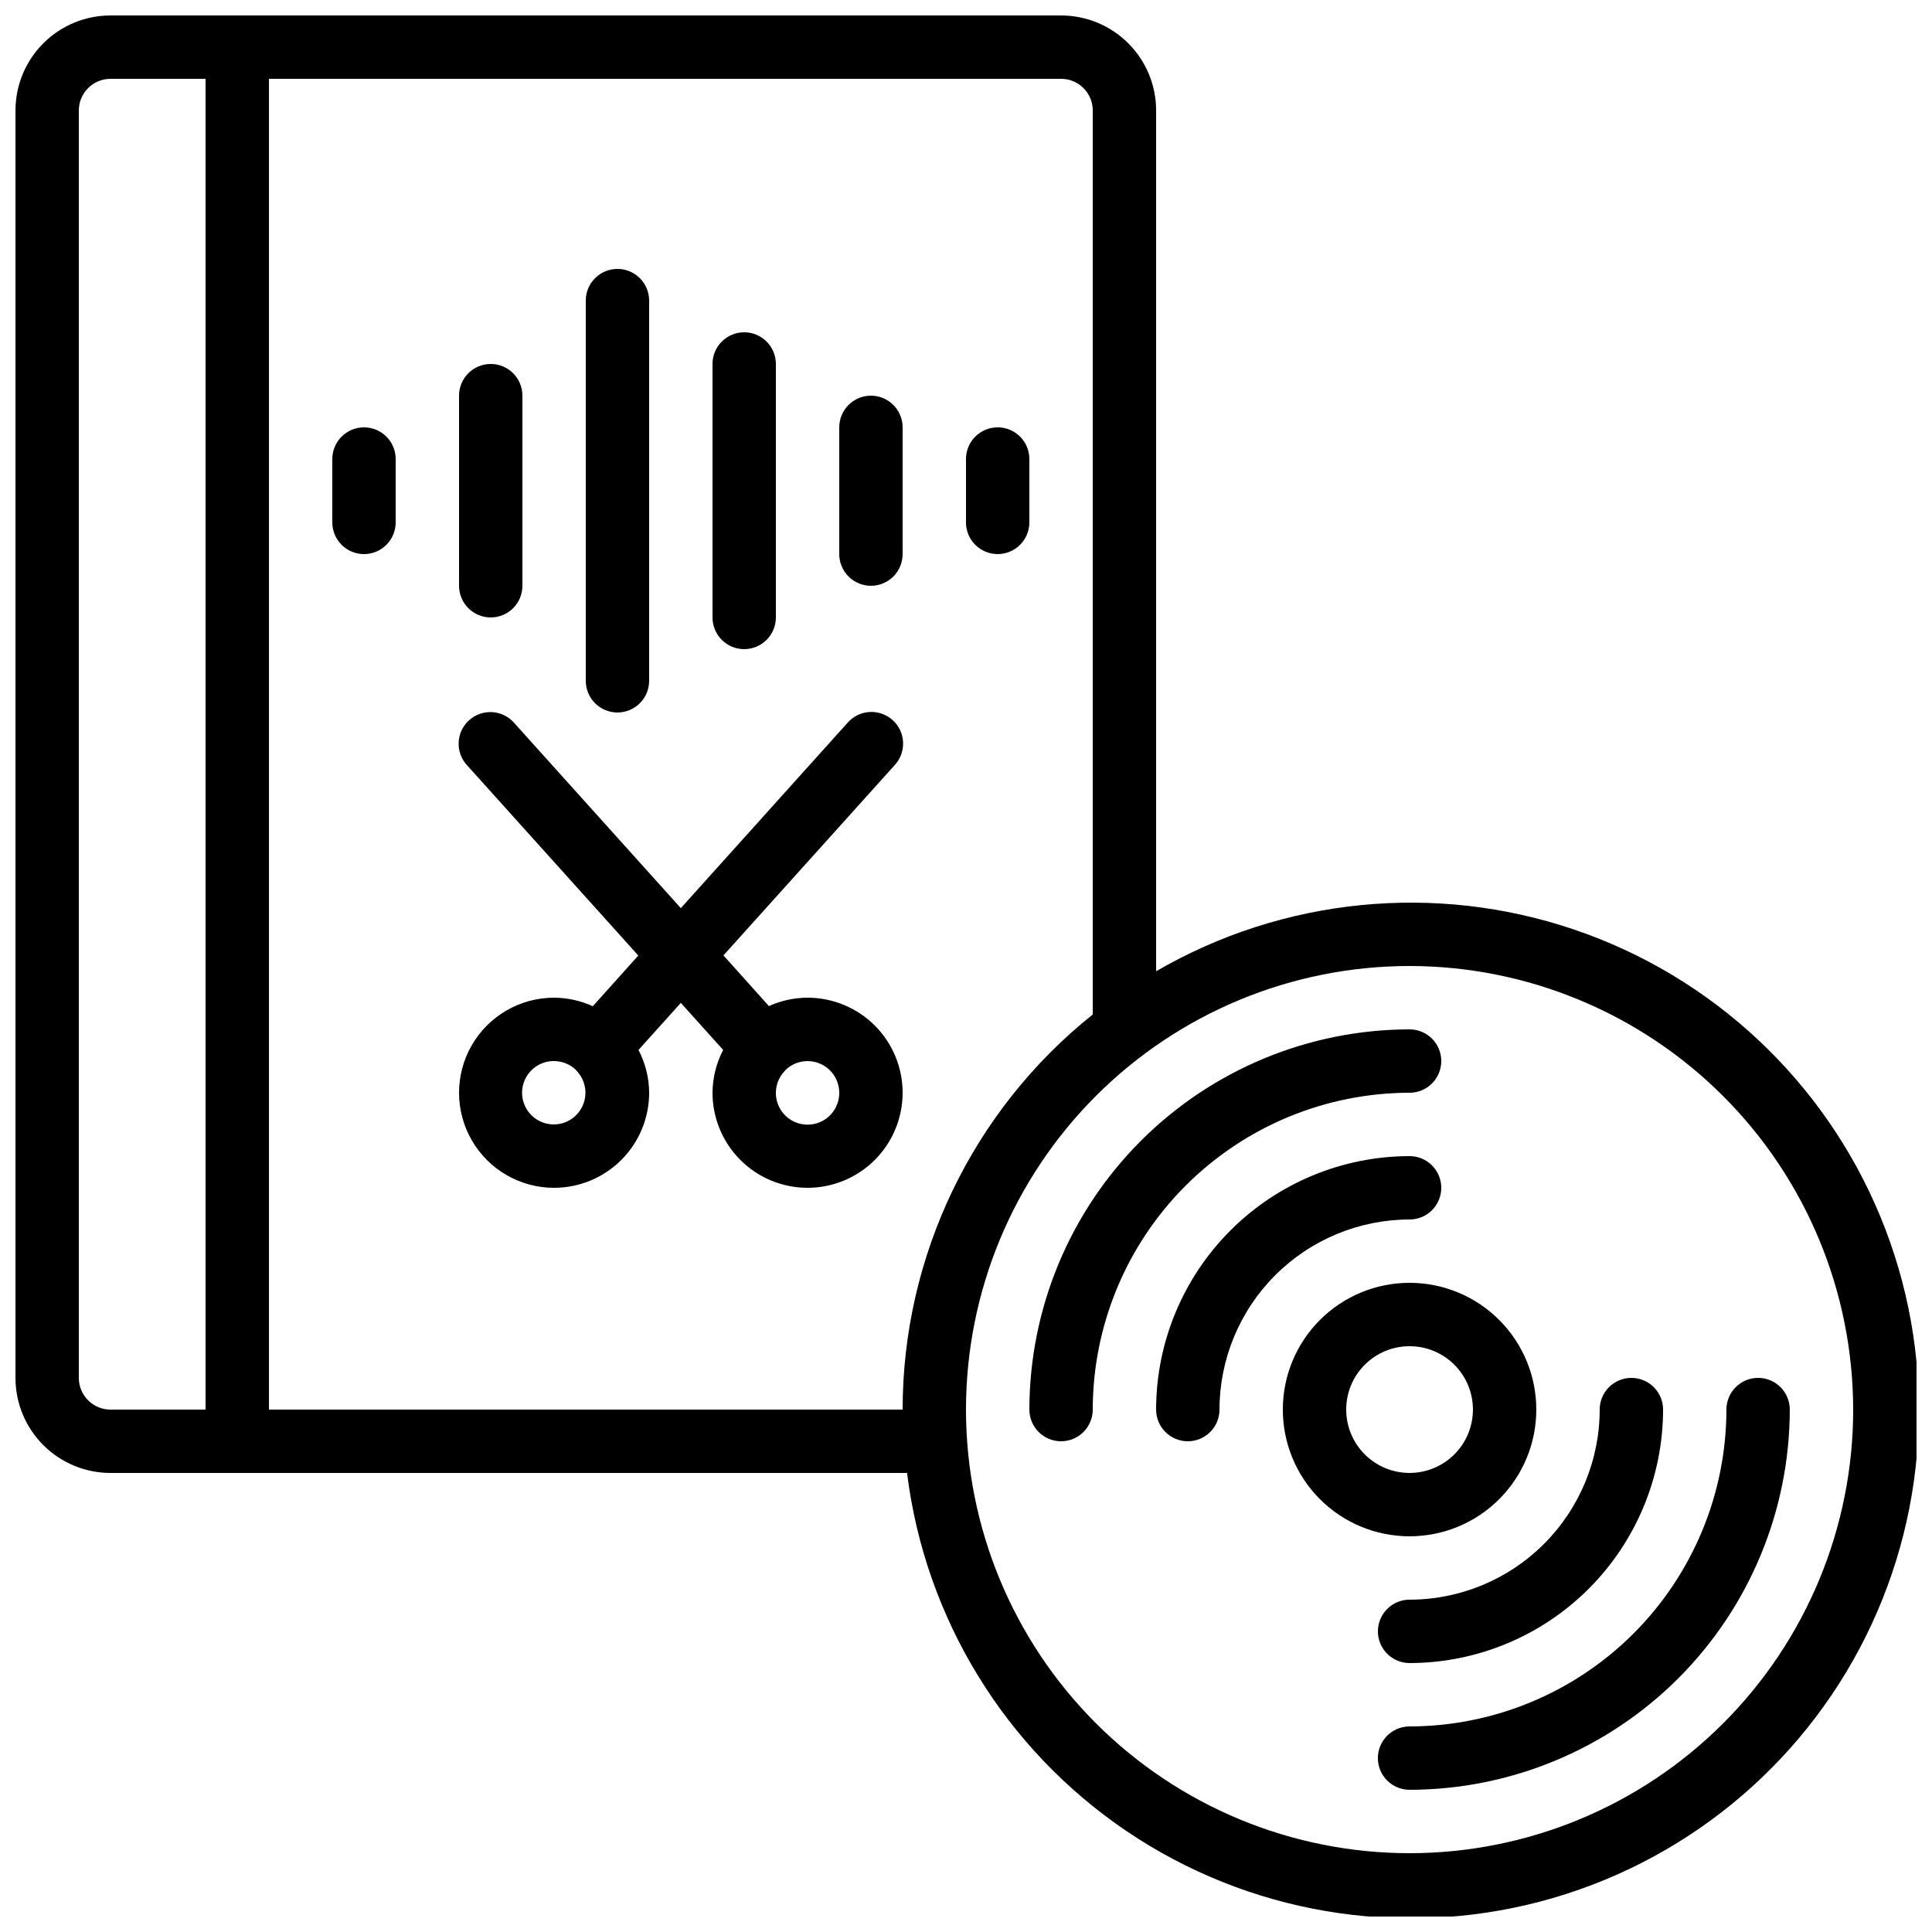 <?xml version="1.0" encoding="UTF-8"?>
<!-- Uploaded to: ICON Repo, www.svgrepo.com, Generator: ICON Repo Mixer Tools -->
<svg width="800px" height="800px" version="1.1" viewBox="144 144 512 512" xmlns="http://www.w3.org/2000/svg">
 <defs>
  <clipPath id="a">
   <path d="m148.09 148.09h503.81v503.81h-503.81z"/>
  </clipPath>
 </defs>
 <g clip-path="url(#a)">
  <path d="m173.29 534.35h211.09c4.781 38.535 25.973 73.125 58.133 94.887 32.156 21.766 72.148 28.574 109.7 18.684 37.547-9.891 68.996-35.516 86.262-70.297s18.668-75.324 3.844-111.21c-14.824-35.891-44.426-63.629-81.203-76.09-36.773-12.457-77.141-8.426-110.73 11.062v-228.1c0-6.684-2.652-13.09-7.379-17.812-4.723-4.727-11.129-7.379-17.812-7.379h-251.9c-6.684 0-13.09 2.652-17.812 7.379-4.727 4.723-7.379 11.129-7.379 17.812v335.87c0 6.684 2.652 13.09 7.379 17.812 4.723 4.727 11.129 7.379 17.812 7.379zm461.82-16.793c0 31.176-12.387 61.078-34.43 83.125-22.047 22.043-51.949 34.43-83.125 34.43-31.18 0-61.078-12.387-83.125-34.43-22.047-22.047-34.43-51.949-34.43-83.125 0-31.18 12.383-61.078 34.43-83.125 22.047-22.047 51.945-34.43 83.125-34.43 31.168 0.031 61.047 12.43 83.086 34.465 22.039 22.039 34.438 51.922 34.469 83.09zm-201.52-344.27v239.56c-31.832 25.438-50.371 63.965-50.383 104.71h-167.93v-352.67h209.92c2.227 0 4.363 0.887 5.938 2.461 1.574 1.574 2.461 3.711 2.461 5.938zm-268.7 0c0-4.637 3.762-8.398 8.398-8.398h25.191v352.67h-25.191c-4.637 0-8.398-3.762-8.398-8.398z"/>
 </g>
 <path d="m290.84 458.78c6.68 0 13.09-2.656 17.812-7.379 4.723-4.723 7.379-11.133 7.379-17.812-0.027-3.953-0.992-7.84-2.824-11.344l11.219-12.469 11.219 12.469c-1.828 3.504-2.793 7.391-2.82 11.344 0 6.68 2.652 13.09 7.379 17.812 4.723 4.723 11.129 7.379 17.812 7.379 6.68 0 13.086-2.656 17.812-7.379 4.723-4.723 7.375-11.133 7.375-17.812 0-6.68-2.652-13.09-7.375-17.812-4.727-4.723-11.133-7.379-17.812-7.379-3.531 0.012-7.019 0.77-10.238 2.227l-12.059-13.434 45.344-50.383c1.543-1.645 2.359-3.844 2.262-6.098-0.094-2.254-1.094-4.375-2.769-5.883-1.676-1.508-3.891-2.281-6.141-2.141s-4.352 1.18-5.828 2.887l-44.16 49.094-44.141-49.062c-1.477-1.703-3.578-2.746-5.828-2.883-2.25-0.141-4.465 0.629-6.141 2.141-1.676 1.508-2.676 3.629-2.769 5.883-0.098 2.254 0.719 4.449 2.262 6.098l45.344 50.383-12.059 13.434v-0.004c-3.219-1.469-6.715-2.238-10.254-2.258-9 0-17.316 4.801-21.816 12.598-4.5 7.793-4.5 17.395 0 25.188 4.5 7.797 12.816 12.598 21.816 12.598zm75.57-25.191c0.02 2.797-1.352 5.418-3.664 6.992-2.309 1.578-5.25 1.902-7.848 0.863-2.594-1.035-4.504-3.297-5.094-6.031-0.586-2.734 0.223-5.578 2.164-7.594 0.059-0.051 0.074-0.125 0.133-0.184 2.406-2.387 6.012-3.09 9.137-1.789 3.129 1.301 5.168 4.356 5.172 7.742zm-75.57-8.398c2.203 0.012 4.316 0.891 5.879 2.445 0.059 0.059 0.074 0.133 0.133 0.184 2.742 2.902 3.062 7.332 0.766 10.598-2.293 3.266-6.574 4.465-10.23 2.863-3.656-1.598-5.684-5.551-4.848-9.453 0.84-3.902 4.309-6.68 8.301-6.637z"/>
 <path d="m483.96 517.55c0 8.906 3.539 17.449 9.84 23.75 6.297 6.297 14.84 9.836 23.75 9.836 8.906 0 17.449-3.539 23.75-9.836 6.297-6.301 9.836-14.844 9.836-23.75 0-8.91-3.539-17.453-9.836-23.75-6.301-6.301-14.844-9.84-23.75-9.84-8.91 0-17.453 3.539-23.75 9.84-6.301 6.297-9.84 14.84-9.84 23.75zm50.383 0c0 4.453-1.77 8.727-4.918 11.875-3.148 3.148-7.422 4.918-11.875 4.918-4.453 0-8.727-1.77-11.875-4.918-3.148-3.148-4.918-7.422-4.918-11.875 0-4.453 1.77-8.727 4.918-11.875 3.148-3.148 7.422-4.918 11.875-4.918 4.453 0 8.727 1.77 11.875 4.918 3.148 3.148 4.918 7.422 4.918 11.875z"/>
 <path d="m425.19 525.95c2.227 0 4.363-0.883 5.938-2.457 1.574-1.574 2.461-3.711 2.461-5.938 0.023-22.262 8.879-43.605 24.621-59.348 15.742-15.742 37.086-24.598 59.348-24.621 4.637 0 8.395-3.758 8.395-8.398 0-4.637-3.758-8.395-8.395-8.395-26.715 0.027-52.328 10.652-71.219 29.543-18.891 18.891-29.516 44.504-29.543 71.219 0 2.227 0.883 4.363 2.457 5.938 1.578 1.574 3.711 2.457 5.938 2.457z"/>
 <path d="m517.55 601.52c-4.637 0-8.398 3.758-8.398 8.395s3.762 8.398 8.398 8.398c26.715-0.031 52.328-10.656 71.219-29.543 18.887-18.891 29.512-44.504 29.543-71.219 0-4.637-3.762-8.398-8.398-8.398s-8.395 3.762-8.395 8.398c-0.027 22.262-8.879 43.605-24.621 59.348-15.742 15.742-37.086 24.594-59.348 24.621z"/>
 <path d="m525.95 458.78c0-2.227-0.883-4.363-2.457-5.938-1.574-1.574-3.711-2.461-5.938-2.461-17.809 0.02-34.887 7.106-47.477 19.699-12.594 12.59-19.68 29.668-19.699 47.477 0 4.637 3.762 8.395 8.398 8.395 4.637 0 8.395-3.758 8.395-8.395 0.016-13.359 5.328-26.164 14.773-35.609 9.445-9.445 22.25-14.758 35.609-14.773 2.227 0 4.363-0.883 5.938-2.457 1.574-1.574 2.457-3.711 2.457-5.938z"/>
 <path d="m509.16 576.33c0 2.227 0.887 4.363 2.461 5.938 1.574 1.574 3.711 2.461 5.938 2.461 17.809-0.023 34.883-7.106 47.477-19.699s19.676-29.668 19.699-47.477c0-4.637-3.762-8.398-8.398-8.398s-8.398 3.762-8.398 8.398c-0.012 13.355-5.324 26.164-14.77 35.609-9.445 9.445-22.254 14.758-35.609 14.77-4.637 0-8.398 3.762-8.398 8.398z"/>
 <path d="m240.46 290.84c2.231 0 4.363-0.883 5.938-2.461 1.578-1.574 2.461-3.707 2.461-5.938v-16.793c0-4.637-3.758-8.395-8.398-8.395-4.637 0-8.395 3.758-8.395 8.395v16.793c0 2.231 0.883 4.363 2.457 5.938 1.578 1.578 3.711 2.461 5.938 2.461z"/>
 <path d="m408.39 290.84c2.227 0 4.363-0.883 5.938-2.461 1.574-1.574 2.461-3.707 2.461-5.938v-16.793c0-4.637-3.762-8.395-8.398-8.395s-8.395 3.758-8.395 8.395v16.793c0 2.231 0.883 4.363 2.457 5.938 1.574 1.578 3.711 2.461 5.938 2.461z"/>
 <path d="m274.05 307.63c2.227 0 4.363-0.883 5.938-2.457 1.574-1.578 2.457-3.711 2.457-5.938v-50.383c0-4.637-3.758-8.398-8.395-8.398s-8.398 3.762-8.398 8.398v50.383c0 2.227 0.887 4.359 2.461 5.938 1.574 1.574 3.711 2.457 5.938 2.457z"/>
 <path d="m374.81 299.24c2.227 0 4.363-0.887 5.938-2.461 1.574-1.574 2.457-3.711 2.457-5.938v-33.586c0-4.641-3.758-8.398-8.395-8.398-4.637 0-8.398 3.758-8.398 8.398v33.586c0 2.227 0.887 4.363 2.461 5.938 1.574 1.574 3.711 2.461 5.938 2.461z"/>
 <path d="m341.22 316.03c2.227 0 4.359-0.887 5.934-2.461 1.578-1.574 2.461-3.711 2.461-5.938v-67.176c0-4.637-3.758-8.395-8.395-8.395-4.641 0-8.398 3.758-8.398 8.395v67.176c0 2.227 0.883 4.363 2.461 5.938 1.574 1.574 3.707 2.461 5.938 2.461z"/>
 <path d="m307.63 332.82c2.227 0 4.363-0.887 5.938-2.461 1.574-1.574 2.461-3.711 2.461-5.938v-100.76c0-4.637-3.762-8.395-8.398-8.395-4.637 0-8.395 3.758-8.395 8.395v100.76c0 2.227 0.883 4.363 2.457 5.938 1.574 1.574 3.711 2.461 5.938 2.461z"/>
</svg>